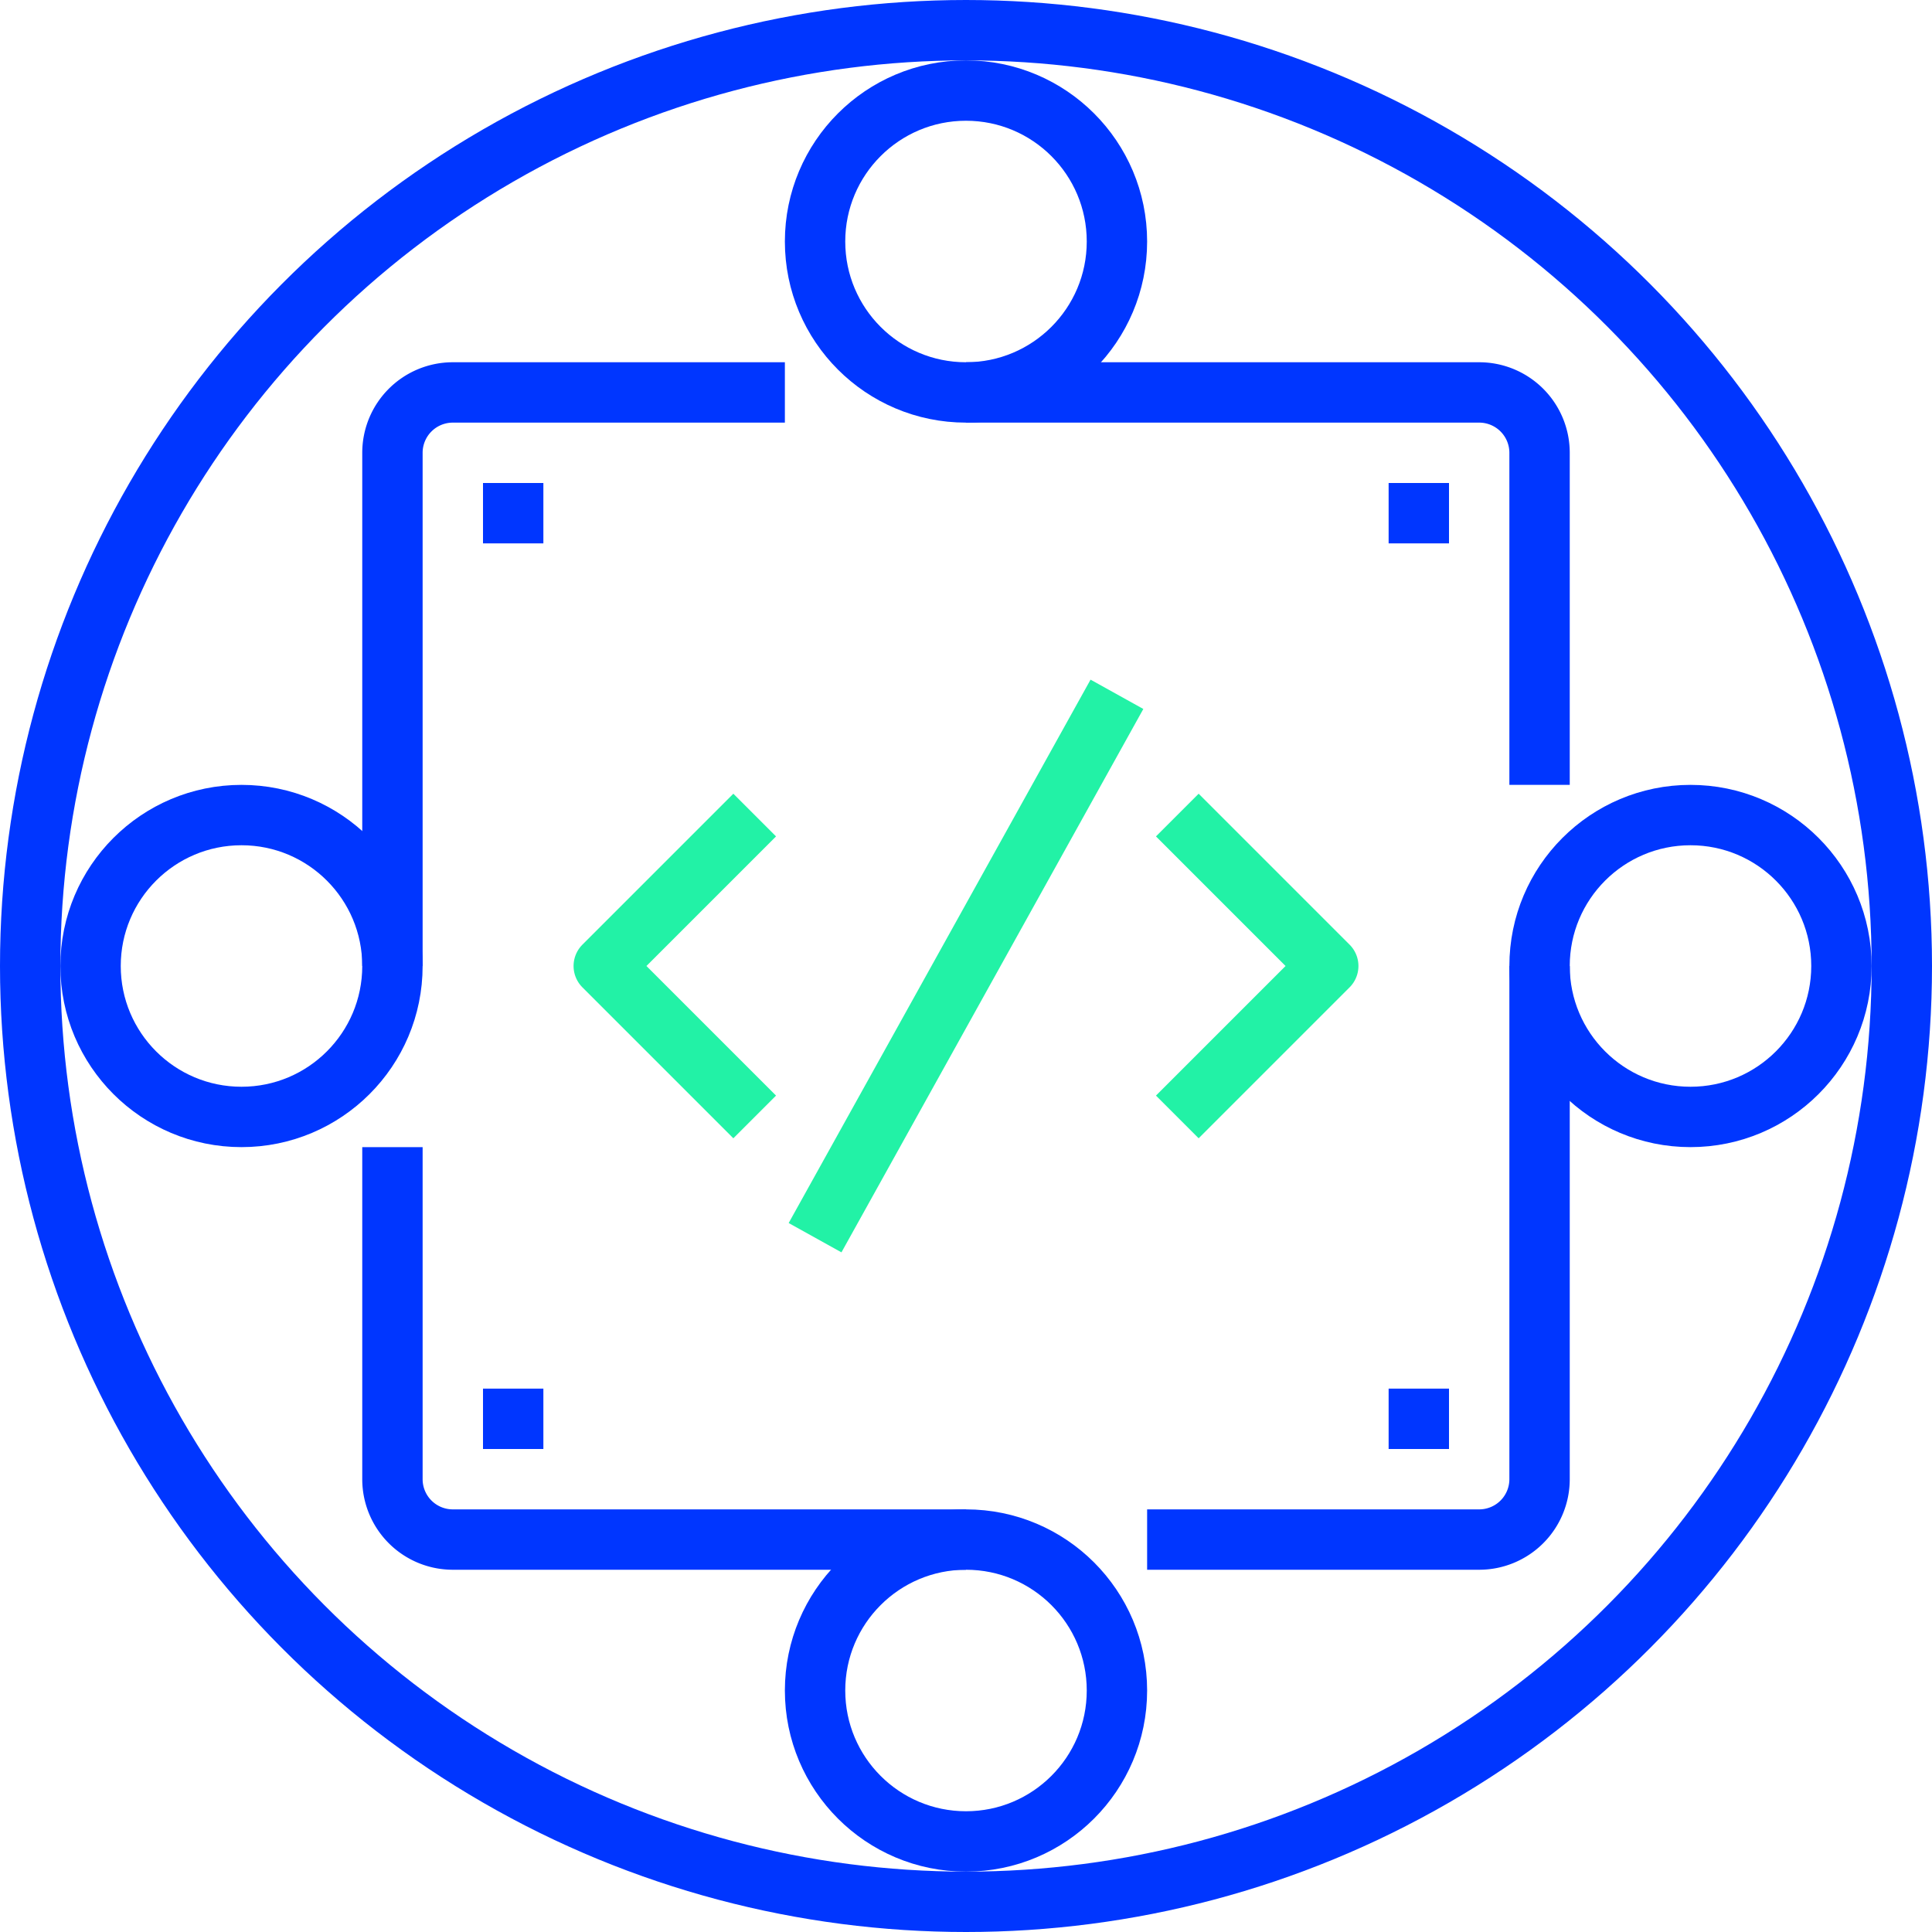 <?xml version="1.0" encoding="UTF-8"?> <svg xmlns="http://www.w3.org/2000/svg" width="128" height="128" viewBox="0 0 128 128"><defs><style> .cls-1, .cls-2 { fill: none; stroke-linejoin: round; stroke-width: 4px; } .cls-1 { stroke: #0036ff; } .cls-2 { stroke: #22f2a6; } </style></defs><g id="Layer_2" data-name="Layer 2"><g id="Layer_1-2" data-name="Layer 1"><g><path class="cls-1" d="M26,64V30a4,4,0,0,1,4-4H52"></path><path class="cls-1" d="M64,102H30a4,4,0,0,1-4-4V76"></path><path class="cls-1" d="M102,64V98a4,4,0,0,1-4,4H76"></path><path class="cls-1" d="M64,26H98a4,4,0,0,1,4,4V52"></path><line class="cls-1" x1="32" y1="34" x2="36" y2="34"></line><line class="cls-1" x1="92" y1="34" x2="96" y2="34"></line><line class="cls-1" x1="32" y1="94" x2="36" y2="94"></line><line class="cls-1" x1="92" y1="94" x2="96" y2="94"></line><circle class="cls-1" cx="64" cy="16" r="10"></circle><circle class="cls-1" cx="112" cy="64" r="10"></circle><circle class="cls-1" cx="64" cy="112" r="10"></circle><circle class="cls-1" cx="16" cy="64" r="10"></circle><circle class="cls-1" cx="64" cy="64" r="62"></circle><polyline class="cls-2" points="50 74 40 64 50 54"></polyline><polyline class="cls-2" points="78 54 88 64 78 74"></polyline><line class="cls-2" x1="54" y1="82" x2="74" y2="46"></line></g></g></g></svg> 